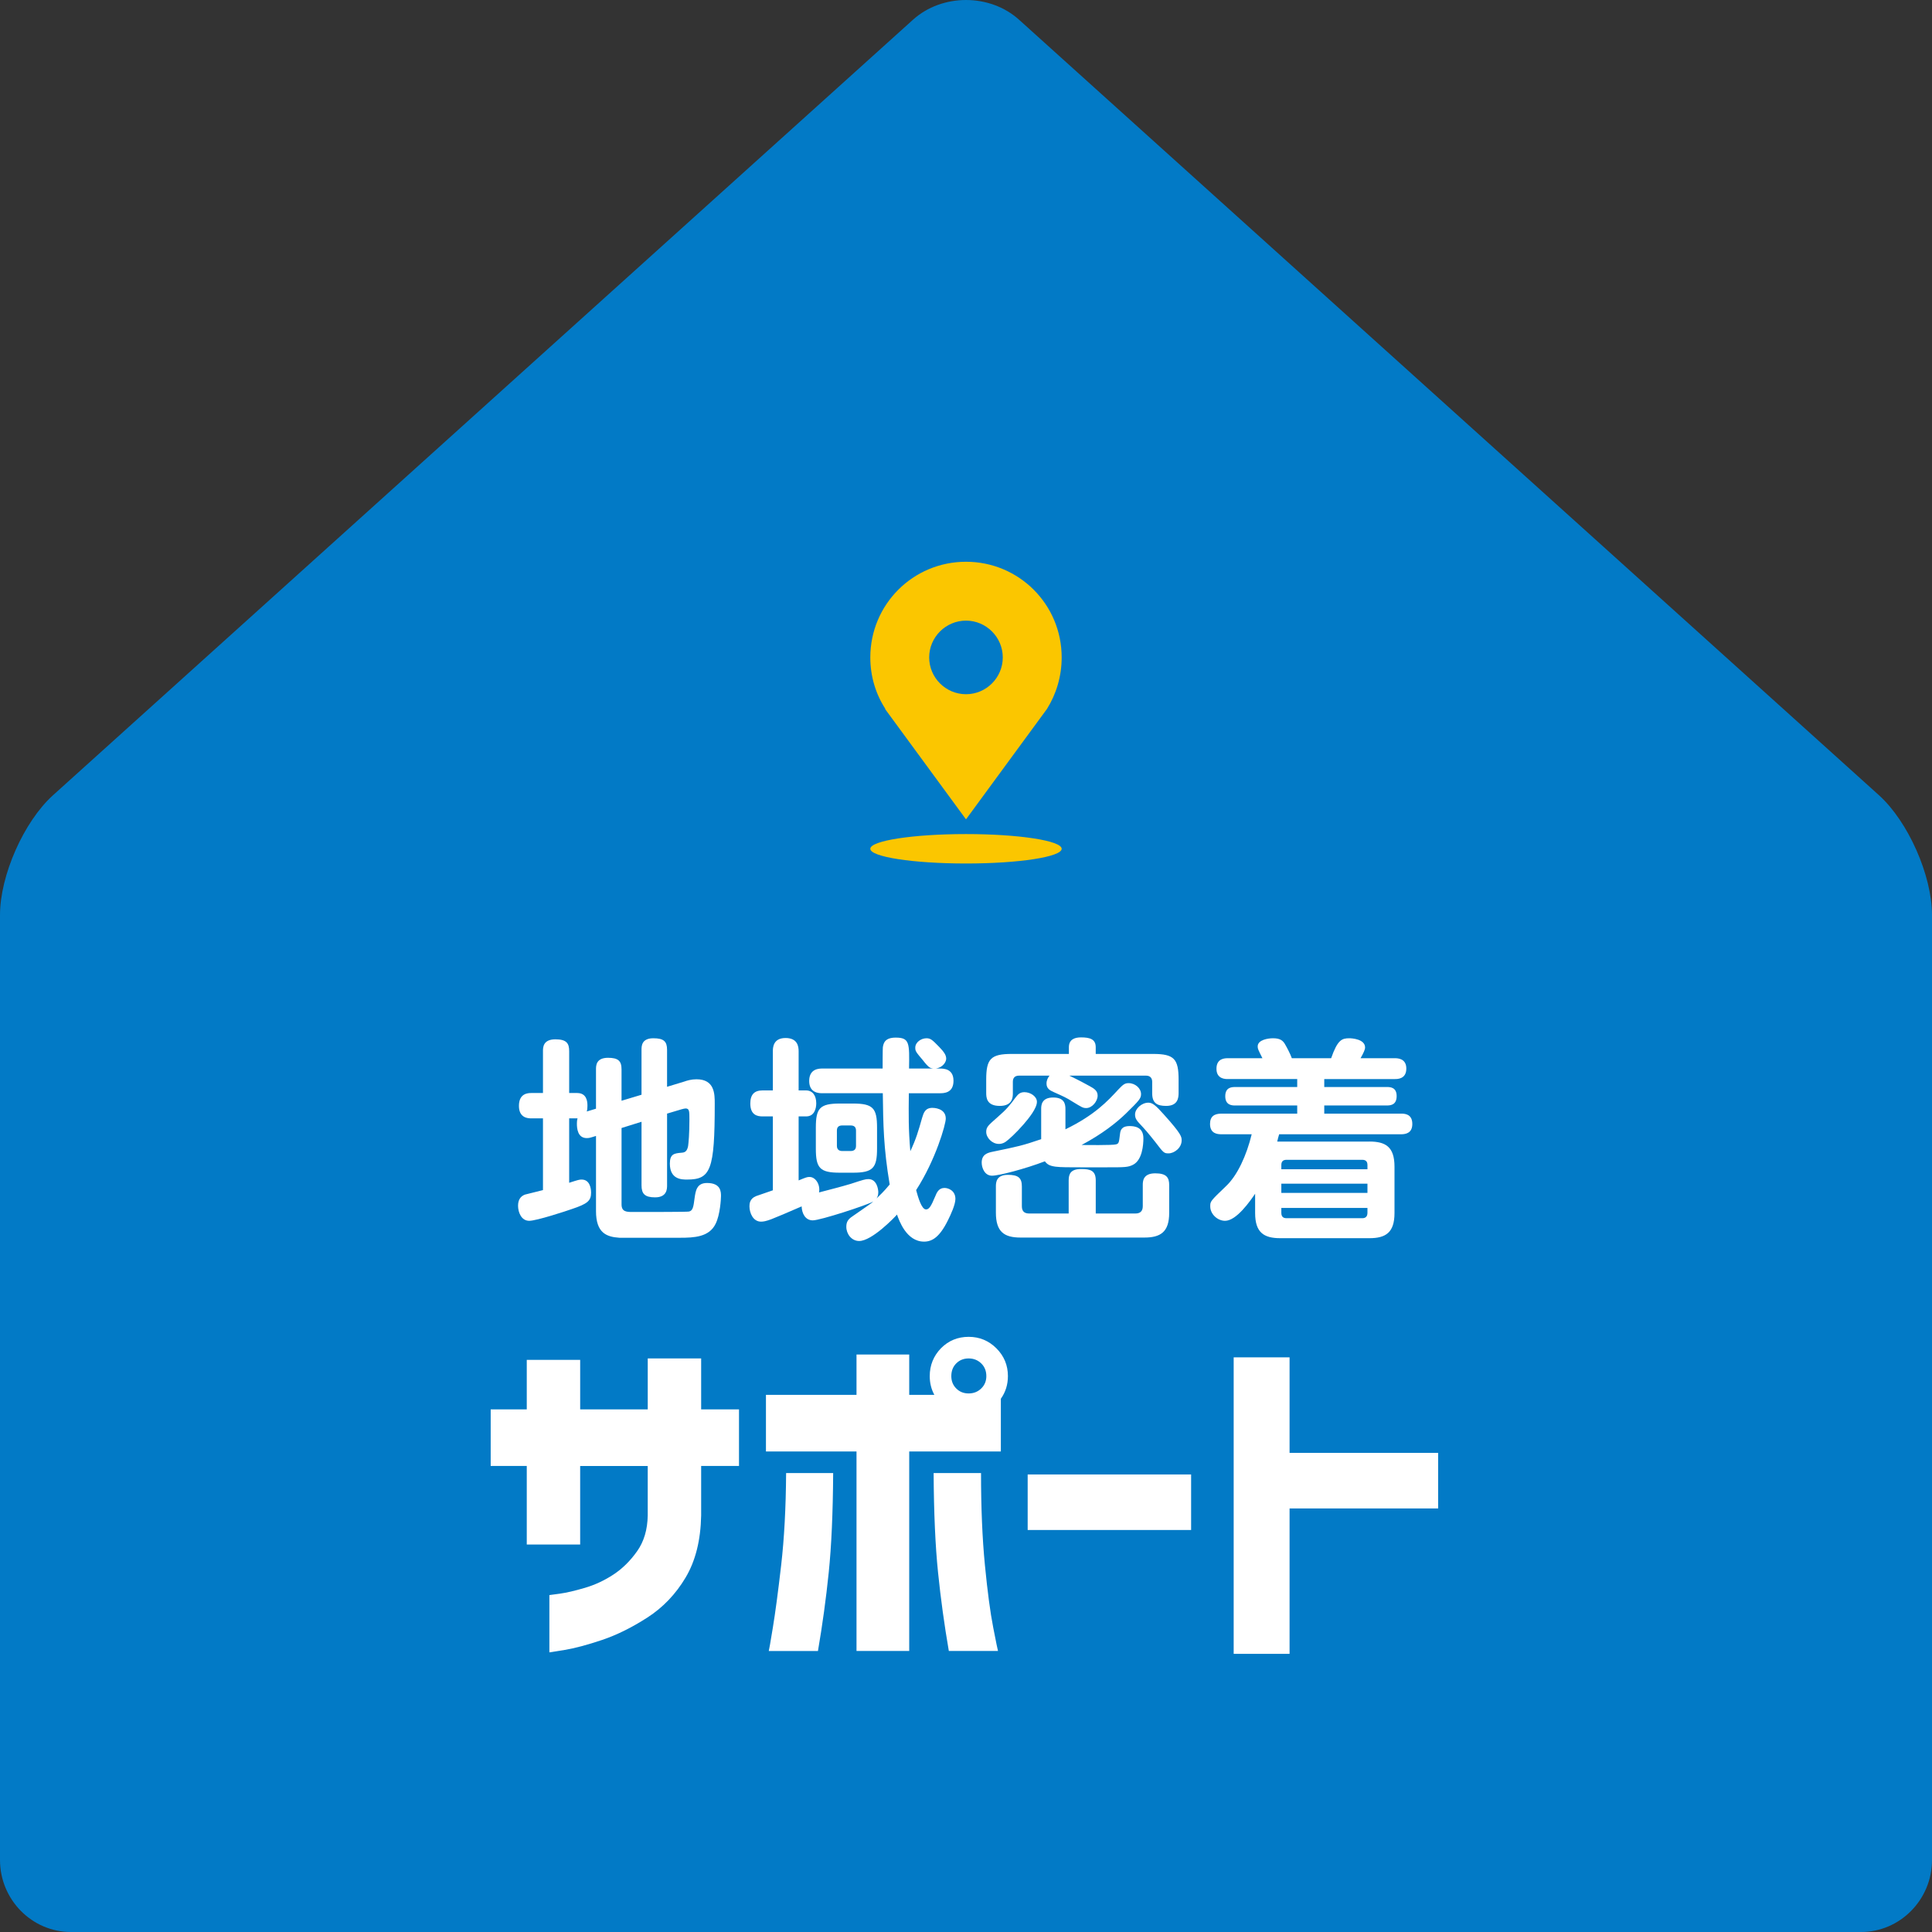 <?xml version="1.0" encoding="utf-8"?>
<!-- Generator: Adobe Illustrator 16.0.4, SVG Export Plug-In . SVG Version: 6.00 Build 0)  -->
<!DOCTYPE svg PUBLIC "-//W3C//DTD SVG 1.1//EN" "http://www.w3.org/Graphics/SVG/1.1/DTD/svg11.dtd">
<svg version="1.1" id="レイヤー_1" xmlns="http://www.w3.org/2000/svg" xmlns:xlink="http://www.w3.org/1999/xlink" x="0px"
	 y="0px" width="144px" height="144px" viewBox="0 0 144 144" enable-background="new 0 0 144 144" xml:space="preserve">
<rect x="0" y="0" width="144" height="144" fill="#333333" stroke="none"/>
<g>
	<path fill="#027AC6" d="M75.955,1.471c-2.174-1.961-5.732-1.961-7.907,0L3.951,59.272C1.778,61.233,0,65.251,0,68.202v70.432
		C0,141.587,2.379,144,5.287,144H138.71c2.909,0,5.29-2.413,5.29-5.366V68.202c0-2.951-1.779-6.969-3.953-8.931L75.955,1.471z"/>
	<g>
		<path fill="#FFFFFF" d="M44.422,82.636v-2.929c0-0.272,0-0.865,0.896-0.865c0.768,0,1.008,0.24,1.008,0.865v2.336l1.489-0.447
			V78.25c0-0.271,0-0.864,0.88-0.864c0.784,0,1.024,0.239,1.024,0.864v2.753l1.265-0.384c0.224-0.08,0.544-0.176,0.929-0.176
			c1.36,0,1.36,1.104,1.36,1.824c0,4.962-0.305,5.65-2.065,5.65c-0.384,0-1.28,0-1.28-1.185c0-0.736,0.336-0.769,0.881-0.816
			c0.24-0.017,0.399-0.097,0.479-0.496c0.032-0.24,0.097-0.88,0.097-1.969c0-0.624,0-0.833-0.288-0.833
			c-0.032,0-0.225,0.033-0.305,0.064l-1.072,0.32v5.346c0,0.256,0,0.896-0.896,0.896c-0.769,0-1.008-0.271-1.008-0.896v-4.738
			l-1.489,0.465v5.698c0,0.561,0.4,0.561,0.833,0.561c1.393,0,4.033,0,4.193-0.032c0.288-0.064,0.336-0.352,0.416-0.992
			c0.08-0.561,0.16-1.137,0.929-1.137c1.04,0,1.04,0.672,1.04,0.977c0,0.208-0.063,1.393-0.4,2.064
			c-0.479,0.992-1.601,1.041-2.656,1.041h-4.515c-0.976-0.064-1.744-0.369-1.744-1.984v-5.604l-0.32,0.097
			c-0.08,0.032-0.225,0.063-0.368,0.063c-0.688,0-0.736-0.736-0.736-1.072c0-0.08,0-0.224,0.048-0.4h-0.624v4.803
			c0.688-0.225,0.769-0.24,0.929-0.24c0.576,0,0.704,0.592,0.704,0.977c0,0.607-0.272,0.832-1.425,1.217
			c-0.4,0.144-2.641,0.88-3.186,0.88c-0.592,0-0.832-0.641-0.832-1.12c0-0.433,0.176-0.705,0.512-0.833
			c0.112-0.032,0.896-0.224,1.345-0.336v-5.347h-0.864c-0.208,0-0.928,0-0.928-0.928c0-0.929,0.656-0.961,0.928-0.961h0.864v-3.121
			c0-0.271,0-0.881,0.929-0.881c0.849,0,1.024,0.32,1.024,0.881v3.121h0.592c0.705,0,0.769,0.609,0.769,0.929
			c0,0.257-0.032,0.4-0.048,0.448L44.422,82.636z"/>
		<path fill="#FFFFFF" d="M61.305,81.483c-0.24,0-0.993,0-0.993-0.913c0-0.928,0.753-0.928,0.993-0.928h4.481
			c0-0.272,0-1.408,0.016-1.585c0.049-0.336,0.177-0.72,0.961-0.72c1.04,0,1.024,0.416,0.992,2.305h1.793
			c-0.208-0.032-0.32-0.049-0.753-0.608c-0.527-0.624-0.576-0.688-0.576-0.944c0-0.416,0.448-0.704,0.833-0.704
			c0.304,0,0.432,0.112,0.944,0.64c0.336,0.353,0.528,0.593,0.528,0.881c0,0.225-0.225,0.656-0.785,0.736h0.305
			c0.272,0,1.024,0,1.024,0.912c0,0.929-0.736,0.929-1.024,0.929h-2.305c-0.017,1.665-0.032,2.625,0.111,4.321
			c0.433-0.928,0.576-1.424,0.881-2.496c0.112-0.369,0.224-0.736,0.769-0.736c0.048,0,0.992,0,0.992,0.8
			c0,0.433-0.753,3.073-2.209,5.33c0.144,0.528,0.4,1.44,0.736,1.44c0.224,0,0.368-0.208,0.688-0.977
			c0.111-0.271,0.256-0.624,0.688-0.624c0.304,0,0.815,0.208,0.815,0.816c0,0.433-0.352,1.185-0.56,1.601
			c-0.624,1.265-1.185,1.584-1.777,1.584c-1.312,0-1.856-1.568-2.017-2.016c-0.192,0.224-1.873,1.969-2.817,1.969
			c-0.576,0-0.96-0.529-0.96-1.057c0-0.368,0.128-0.561,0.464-0.785l1.104-0.768c0.24-0.16,0.353-0.256,0.448-0.336
			c-0.464,0.271-3.953,1.408-4.514,1.408c-0.576,0-0.816-0.544-0.832-1.041c-1.185,0.513-1.777,0.77-2.273,0.961
			c-0.4,0.145-0.576,0.176-0.752,0.176c-0.608,0-0.864-0.672-0.864-1.137c0-0.191,0.016-0.576,0.496-0.768
			c0.08-0.032,1.104-0.385,1.248-0.432v-5.507h-0.768c-0.385,0-0.913-0.097-0.913-0.96c0-0.673,0.305-0.977,0.913-0.977h0.768
			v-2.914c0-0.239,0-0.992,0.944-0.992c0.896,0,0.977,0.625,0.977,0.992v2.914h0.545c0.512,0,0.768,0.4,0.768,0.96
			c0,0.4-0.144,0.977-0.752,0.977h-0.561v4.771c0.576-0.24,0.641-0.257,0.816-0.257c0.448,0,0.816,0.576,0.704,1.153
			c0.801-0.209,1.681-0.434,2.369-0.641c0.929-0.305,1.089-0.353,1.312-0.353c0.641,0,0.736,0.784,0.736,0.977
			c0,0.239-0.063,0.353-0.128,0.464c0.208-0.208,0.561-0.527,0.977-1.04c-0.464-2.77-0.48-4.466-0.513-6.803H61.305z M65.37,85.613
			c0,1.439-0.305,1.793-1.793,1.793h-0.977c-1.488,0-1.792-0.337-1.792-1.793v-1.568c0-1.441,0.288-1.793,1.792-1.793h0.977
			c1.488,0,1.793,0.336,1.793,1.793V85.613z M63.802,84.269c0-0.24-0.112-0.384-0.4-0.384h-0.624c-0.257,0-0.4,0.111-0.4,0.384
			v1.136c0,0.256,0.144,0.385,0.4,0.385h0.624c0.271,0,0.4-0.129,0.4-0.385V84.269z"/>
		<path fill="#FFFFFF" d="M80.742,87.006c-1.057,0-1.697,0-2.065-0.049c-0.464-0.063-0.624-0.176-0.8-0.4
			c-1.457,0.561-3.426,1.073-3.938,1.073c-0.544,0-0.769-0.577-0.769-0.977c0-0.608,0.433-0.736,0.849-0.816
			c1.856-0.384,2.177-0.448,3.585-0.929v-2.256c0-0.257,0.017-0.85,0.896-0.85c0.816,0,0.912,0.465,0.912,0.85v1.52
			c2.178-1.057,3.153-2.112,3.922-2.945c0.353-0.367,0.48-0.496,0.784-0.496c0.496,0,0.929,0.385,0.929,0.816
			c0,0.336-0.16,0.496-1.104,1.425c-0.736,0.72-1.825,1.569-3.329,2.369c0.176,0,2.337,0.032,2.577-0.048
			c0.208-0.064,0.208-0.129,0.288-0.769c0.031-0.24,0.08-0.593,0.72-0.593c0.353,0,1.024,0.064,1.024,0.913
			c0,0.479-0.08,1.616-0.769,1.969c-0.367,0.192-0.64,0.192-1.904,0.192H80.742z M75.956,80.171c-0.353,0-0.464,0.208-0.464,0.464
			v0.849c0,0.319-0.032,0.944-0.977,0.944c-0.992,0-1.009-0.641-1.009-0.977v-0.977c0-1.553,0.337-1.92,1.905-1.92h4.258v-0.497
			c0-0.576,0.416-0.736,0.896-0.736c0.672,0,1.104,0.128,1.104,0.736v0.497h4.273c1.568,0,1.904,0.367,1.904,1.92v0.977
			c0,0.368-0.048,0.977-0.928,0.977c-0.656,0-1.041-0.192-1.041-0.944v-0.849c0-0.225-0.096-0.464-0.464-0.464h-5.715
			c0.577,0.272,1.361,0.688,1.521,0.784c0.319,0.176,0.592,0.336,0.592,0.704c0,0.433-0.416,0.929-0.849,0.929
			c-0.256,0-0.336-0.064-1.024-0.48c-0.448-0.288-0.672-0.385-1.424-0.721c-0.24-0.111-0.513-0.24-0.513-0.624
			c0-0.239,0.096-0.433,0.225-0.592H75.956z M76.276,83.82c-0.544,0.624-1.089,1.12-1.297,1.264
			c-0.111,0.08-0.271,0.177-0.528,0.177c-0.512,0-0.944-0.464-0.944-0.896c0-0.368,0.16-0.496,0.816-1.072
			c0.736-0.64,0.944-0.913,1.393-1.521c0.177-0.225,0.32-0.368,0.641-0.368c0.448,0,0.929,0.319,0.929,0.72
			C77.285,82.604,76.692,83.34,76.276,83.82z M79.653,87.982c0-0.48,0.145-0.85,0.929-0.85c0.688,0,1.089,0.113,1.089,0.85v2.465
			h2.961c0.368,0,0.544-0.192,0.544-0.545v-1.568c0-0.271,0-0.881,0.929-0.881c0.848,0,1.04,0.32,1.04,0.881v2.064
			c0,1.441-0.656,1.842-1.856,1.842h-9.22c-1.217,0-1.841-0.417-1.841-1.857V88.43c0-0.304,0.032-0.864,0.896-0.864
			c0.769,0,1.04,0.224,1.04,0.864v1.473c0,0.353,0.16,0.545,0.544,0.545h2.945V87.982z M86.761,83.084
			c1.312,1.457,1.312,1.648,1.312,1.92c0,0.545-0.544,0.961-0.977,0.961c-0.336,0-0.368-0.031-0.977-0.832
			c-0.544-0.688-0.752-0.929-1.232-1.441C84.712,83.5,84.6,83.34,84.6,83.068c0-0.433,0.496-0.881,0.992-0.881
			C85.896,82.188,86.137,82.379,86.761,83.084z"/>
		<path fill="#FFFFFF" d="M102.065,85.084c1.201,0,1.873,0.385,1.873,1.873v3.458c0,1.472-0.672,1.872-1.873,1.872h-6.643
			c-1.216,0-1.872-0.416-1.872-1.872v-1.44c-0.385,0.561-1.393,2.017-2.241,2.017c-0.561,0-1.104-0.497-1.104-1.073
			c0-0.383,0-0.383,1.185-1.52c0.832-0.785,1.521-2.273,1.904-3.857h-2.257c-0.304,0-0.848-0.049-0.848-0.77
			c0-0.576,0.336-0.768,0.848-0.768h5.65v-0.608h-4.642c-0.24,0-0.721-0.032-0.721-0.688c0-0.624,0.416-0.688,0.721-0.688h4.642
			v-0.593h-5.17c-0.192,0-0.849,0-0.849-0.769c0-0.784,0.641-0.784,0.849-0.784h2.577c-0.32-0.64-0.353-0.704-0.353-0.88
			c0-0.496,0.784-0.608,1.137-0.608c0.528,0,0.752,0.159,0.929,0.496c0.096,0.16,0.368,0.673,0.479,0.992h2.93
			c0.48-1.376,0.8-1.488,1.36-1.488c0.192,0,1.169,0.063,1.169,0.688c0,0.16-0.112,0.4-0.337,0.8h2.562c0.176,0,0.849,0,0.849,0.769
			c0,0.784-0.656,0.784-0.849,0.784h-5.267v0.593h4.674c0.24,0,0.721,0.016,0.721,0.672c0,0.607-0.368,0.704-0.721,0.704h-4.674
			v0.608h5.73c0.225,0,0.833,0,0.833,0.768c0,0.656-0.448,0.77-0.833,0.77h-9.092c-0.031,0.08-0.128,0.463-0.144,0.543h0.624
			H102.065z M95.503,87.149h6.419V86.83c0-0.273-0.145-0.385-0.385-0.385h-5.649c-0.24,0-0.385,0.111-0.385,0.385V87.149z
			 M95.503,88.223v0.688h6.419v-0.688H95.503z M95.503,90.031v0.367c0,0.289,0.145,0.4,0.385,0.4h5.649
			c0.225,0,0.385-0.111,0.385-0.4v-0.367H95.503z"/>
	</g>
	<g>
		<path fill="#FFFFFF" d="M39.262,115.119v-5.854h-2.689v-4.219h2.689v-3.691h3.981v3.691h5.036v-3.797h3.981v3.797h2.821v4.219
			h-2.821v3.691c-0.035,1.846-0.422,3.388-1.16,4.627s-1.688,2.232-2.848,2.979s-2.29,1.306-3.389,1.675s-2.021,0.615-2.768,0.738
			c-0.748,0.122-1.13,0.184-1.147,0.184v-4.271c0.018,0,0.276-0.035,0.778-0.105c0.5-0.069,1.124-0.215,1.871-0.435
			s1.455-0.55,2.123-0.989c0.668-0.438,1.257-1.019,1.767-1.74c0.51-0.721,0.773-1.607,0.791-2.662v-3.691h-5.036v5.854H39.262z"/>
		<path fill="#FFFFFF" d="M70.141,100.484c0.562-0.562,1.248-0.844,2.057-0.844s1.498,0.287,2.069,0.857
			c0.571,0.571,0.857,1.262,0.857,2.07c0,0.633-0.176,1.195-0.527,1.688v3.928h-6.829v14.871h-3.929v-14.871h-6.75v-4.219h6.75
			v-3.006h3.929v3.006h1.872c-0.229-0.422-0.343-0.887-0.343-1.396C69.297,101.76,69.578,101.064,70.141,100.484z M62.099,109.793
			c-0.018,2.971-0.128,5.44-0.33,7.408c-0.202,1.969-0.47,3.92-0.804,5.854H57.3c0.018-0.035,0.119-0.615,0.303-1.74
			c0.186-1.124,0.392-2.676,0.62-4.653s0.352-4.267,0.369-6.868H62.099z M69.587,109.793h3.533c0,2.602,0.097,4.891,0.29,6.868
			s0.399,3.529,0.62,4.653c0.219,1.125,0.338,1.705,0.355,1.74h-3.665c-0.334-1.934-0.603-3.885-0.804-5.854
			C69.714,115.233,69.604,112.764,69.587,109.793z M73.516,102.568c0-0.387-0.128-0.703-0.382-0.949
			c-0.256-0.246-0.567-0.369-0.937-0.369s-0.677,0.123-0.923,0.369s-0.369,0.562-0.369,0.949c0,0.369,0.123,0.676,0.369,0.922
			c0.246,0.247,0.554,0.369,0.923,0.369s0.681-0.122,0.937-0.369C73.388,103.244,73.516,102.938,73.516,102.568z"/>
		<path fill="#FFFFFF" d="M76.597,114.037v-4.139h12.182v4.139H76.597z"/>
		<path fill="#FFFFFF" d="M91.951,123.266V101.17h4.166v7.119h11.074v4.141H96.117v10.836H91.951z"/>
	</g>
	<path fill="#FBC600" d="M78.034,52.841L72,61.07l-6.035-8.229h0.028c-0.714-1.099-1.125-2.414-1.125-3.84
		c0-3.949,3.182-7.131,7.132-7.131s7.131,3.182,7.131,7.131C79.131,50.427,78.72,51.743,78.034,52.841L78.034,52.841z M72,46.258
		c-1.509,0-2.744,1.235-2.744,2.743c0,1.509,1.235,2.742,2.744,2.742c1.508,0,2.741-1.232,2.741-2.742
		C74.741,47.493,73.508,46.258,72,46.258z M72,62.167c3.95,0,7.131,0.494,7.131,1.097c0,0.602-3.181,1.096-7.131,1.096
		s-7.132-0.494-7.132-1.096C64.868,62.661,68.05,62.167,72,62.167z"/>
</g>
</svg>
